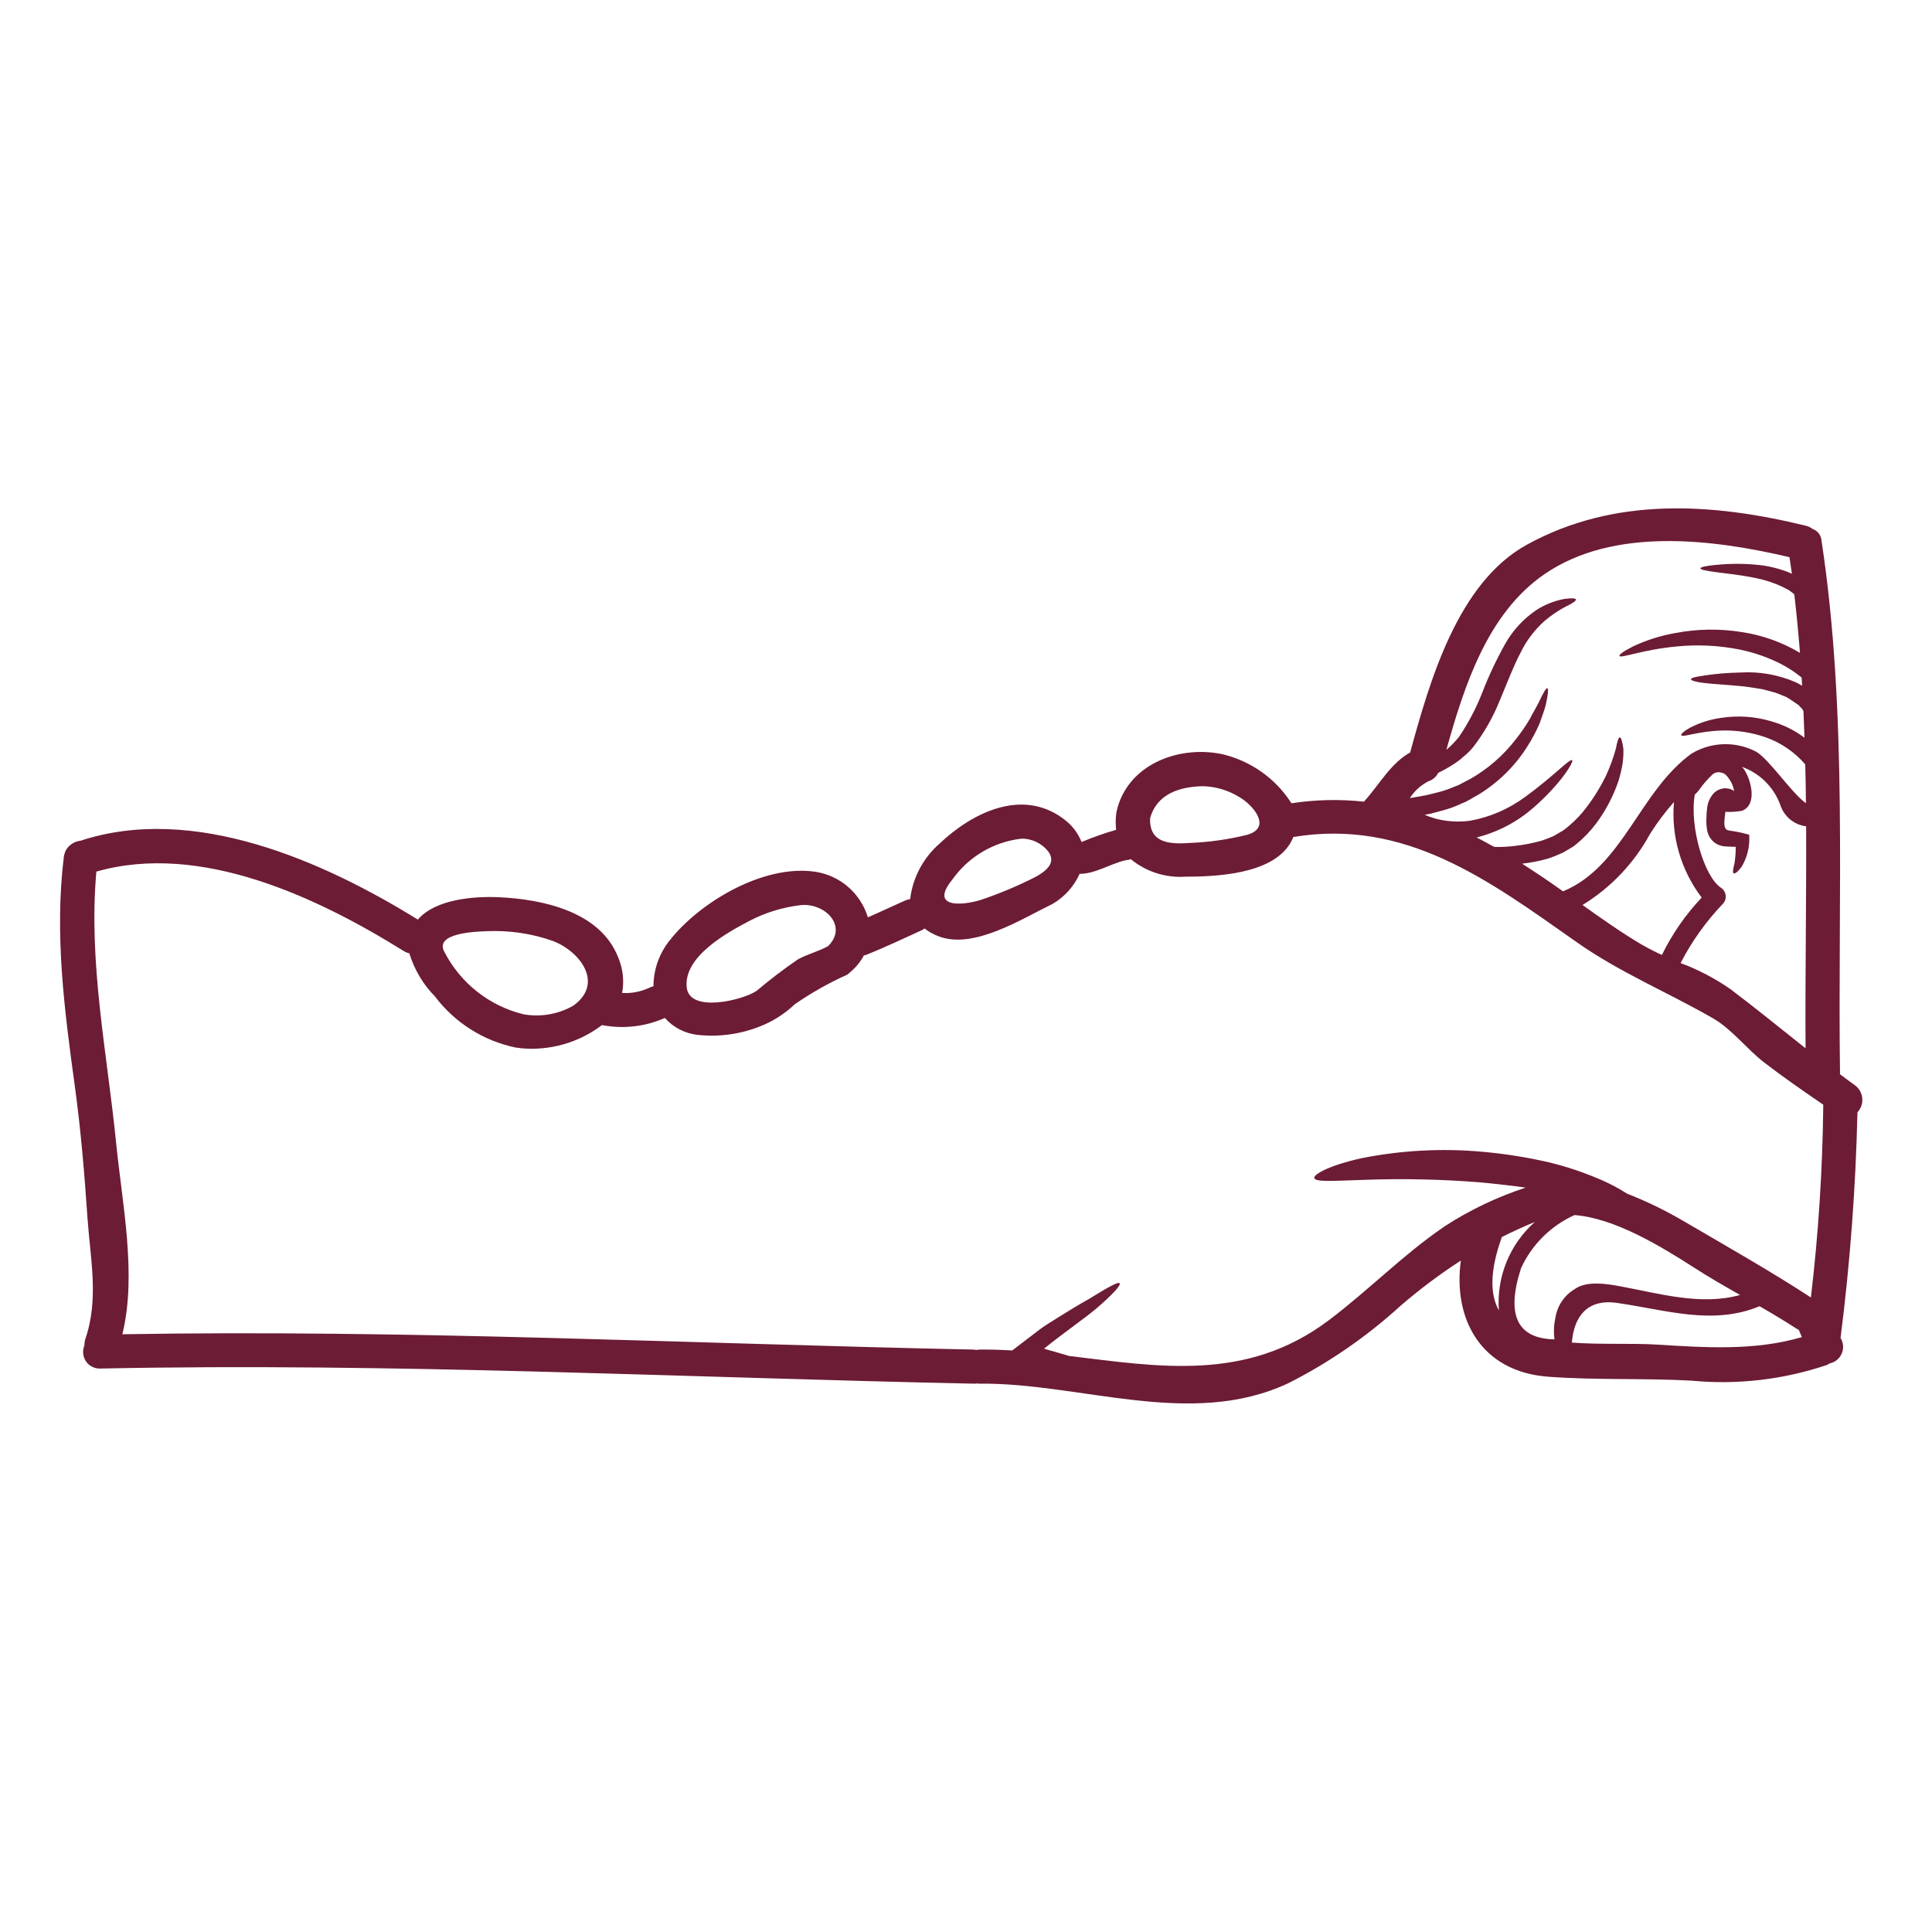 <svg width="134" height="134" viewBox="0 0 134 134" fill="none" xmlns="http://www.w3.org/2000/svg">
<path d="M128.636 75.26C128.933 75.468 129.126 75.796 129.162 76.161C129.198 76.52 129.079 76.885 128.829 77.145C128.709 82.38 128.318 87.609 127.657 92.801C127.662 92.817 127.672 92.827 127.683 92.843C127.865 93.166 127.886 93.562 127.73 93.9C127.579 94.239 127.271 94.484 126.907 94.562C126.839 94.609 126.761 94.65 126.683 94.682C123.672 95.692 120.485 96.062 117.323 95.76C114.016 95.577 110.636 95.734 107.344 95.484C102.683 95.119 100.766 91.437 101.323 87.421L101.329 87.426C99.855 88.379 98.448 89.437 97.115 90.588C94.782 92.713 92.172 94.515 89.355 95.937C82.584 99.114 74.959 95.895 67.933 95.968H67.928C67.866 95.968 67.803 95.963 67.741 95.952C67.673 95.968 67.6 95.973 67.532 95.968C47.36 95.551 27.106 94.499 6.918 94.921C6.532 94.921 6.173 94.734 5.959 94.416C5.746 94.093 5.704 93.687 5.85 93.333C5.85 93.181 5.871 93.036 5.912 92.89C6.876 90.114 6.267 87.327 6.069 84.489C5.86 81.426 5.61 78.406 5.194 75.364C4.465 70.051 3.772 64.786 4.428 59.426C4.428 59.411 4.438 59.385 4.438 59.369C4.449 59.312 4.459 59.255 4.48 59.197C4.485 59.176 4.496 59.156 4.506 59.135H4.501C4.517 59.077 4.543 59.025 4.574 58.973C4.579 58.952 4.59 58.932 4.605 58.911C4.631 58.869 4.657 58.833 4.688 58.796C4.715 58.76 4.741 58.734 4.772 58.708L4.819 58.661C5.027 58.468 5.298 58.343 5.584 58.312C13.423 55.734 22.428 59.723 28.98 63.781C30.209 62.353 32.892 62.156 34.574 62.228C37.611 62.364 41.652 63.208 42.887 66.431C43.209 67.197 43.303 68.046 43.147 68.869C43.777 68.911 44.407 68.791 44.986 68.531C45.09 68.473 45.204 68.431 45.324 68.411C45.324 67.239 45.73 66.109 46.47 65.197C48.59 62.525 52.975 59.952 56.511 60.458C58.251 60.708 59.683 61.942 60.194 63.624C61.048 63.254 61.881 62.858 62.735 62.478C62.86 62.421 62.991 62.379 63.126 62.358C63.308 60.864 64.037 59.494 65.173 58.504C67.423 56.374 70.85 54.666 73.709 56.754H73.704C74.293 57.161 74.751 57.733 75.017 58.4C75.798 58.072 76.595 57.791 77.412 57.556C77.376 57.239 77.376 56.916 77.402 56.593C77.402 56.567 77.412 56.551 77.412 56.536V56.541C77.412 56.452 77.423 56.364 77.444 56.28C78.162 53.077 81.657 51.692 84.683 52.291V52.286C86.704 52.739 88.459 53.968 89.574 55.713C91.241 55.458 92.933 55.421 94.605 55.603C94.621 55.588 94.631 55.572 94.636 55.562C95.683 54.4 96.444 52.952 97.808 52.187C97.819 52.171 97.819 52.156 97.819 52.14C99.168 47.249 101.095 40.4 105.928 37.765C111.985 34.442 118.772 34.88 125.245 36.463C125.412 36.5 125.574 36.578 125.709 36.682C126.058 36.802 126.303 37.114 126.334 37.479C128.178 49.562 127.449 62.208 127.62 74.411C127.62 74.442 127.62 74.473 127.615 74.504C127.949 74.754 128.292 75.015 128.636 75.26ZM125.6 89.989C126.126 85.552 126.412 81.088 126.459 76.62C125.068 75.667 123.688 74.714 122.355 73.688C121.146 72.755 120.136 71.396 118.824 70.636C115.605 68.781 112.339 67.459 109.271 65.287C103.214 61.016 97.464 56.766 89.709 58.052V58.047C89.636 58.219 89.553 58.38 89.459 58.537C88.131 60.641 84.381 60.807 82.089 60.807V60.813C80.756 60.87 79.448 60.432 78.422 59.584C78.313 59.656 78.183 59.63 78.037 59.672C76.948 59.938 75.948 60.609 74.881 60.609C74.485 61.484 73.829 62.219 72.995 62.698C70.876 63.724 67.511 65.891 65.079 64.932C64.735 64.802 64.412 64.62 64.12 64.396C64.063 64.448 64.001 64.49 63.928 64.521C62.651 65.099 61.396 65.703 60.094 66.219C60.037 66.24 59.98 66.255 59.917 66.266C59.683 66.708 59.36 67.104 58.974 67.422C58.974 67.427 58.964 67.427 58.964 67.427V67.432C58.896 67.5 58.818 67.563 58.735 67.615C57.469 68.182 56.261 68.87 55.12 69.656C54.521 70.224 53.829 70.693 53.073 71.037C51.599 71.698 49.974 71.953 48.37 71.776C47.501 71.677 46.693 71.26 46.115 70.604C44.792 71.188 43.329 71.37 41.901 71.125C41.849 71.12 41.803 71.109 41.751 71.099C40.141 72.323 38.125 72.896 36.11 72.703C36.063 72.698 36.011 72.688 35.964 72.677C35.907 72.667 35.86 72.667 35.797 72.662C33.547 72.203 31.542 70.938 30.162 69.104C29.339 68.271 28.735 67.245 28.391 66.12C28.261 66.094 28.136 66.042 28.021 65.974C22.068 62.26 13.912 58.385 6.683 60.453C6.125 66.807 7.422 72.963 8.057 79.292C8.459 83.401 9.511 88.396 8.485 92.542C28.151 92.203 47.886 93.198 67.537 93.604L67.724 93.63C67.792 93.615 67.859 93.609 67.932 93.604C68.688 93.594 69.448 93.62 70.203 93.667L70.615 93.354C71.094 92.984 71.563 92.63 72.01 92.287C72.453 91.938 72.912 91.688 73.328 91.412C74.182 90.875 74.896 90.448 75.537 90.089C76.787 89.318 77.557 88.875 77.656 89.005C77.76 89.146 77.156 89.792 76.042 90.755C75.104 91.537 73.776 92.438 72.411 93.542C72.693 93.63 72.969 93.708 73.271 93.787L74.146 94.047C80.396 94.797 86.443 95.859 92.13 91.594C94.875 89.537 97.296 87.037 100.145 85.094V85.089C101.911 83.938 103.817 83.026 105.817 82.37C104.817 82.229 103.75 82.109 102.645 82.005H102.651C99.974 81.792 97.291 81.734 94.609 81.833C92.567 81.896 91.224 82.005 91.156 81.708C91.099 81.438 92.27 80.807 94.422 80.334C97.182 79.781 100.015 79.63 102.823 79.885C104.37 80.021 105.906 80.266 107.422 80.615C108.661 80.912 109.869 81.323 111.041 81.828C111.671 82.099 112.276 82.422 112.854 82.792C114.229 83.328 115.557 83.979 116.833 84.729C119.739 86.432 122.782 88.151 125.6 89.989ZM125.23 72.708C125.199 67.63 125.292 62.468 125.271 57.312H125.266C124.438 57.208 123.74 56.63 123.48 55.833C123.032 54.598 122.058 53.63 120.818 53.187C120.85 53.229 120.896 53.275 120.928 53.312C121.417 53.973 121.954 55.812 120.808 56.239H120.813C120.433 56.301 120.048 56.328 119.667 56.307C119.652 56.671 119.423 57.505 119.876 57.593C120.188 57.65 120.584 57.697 120.923 57.791L121.324 57.895L121.329 58.229C121.324 58.895 121.136 59.551 120.792 60.124C120.532 60.473 120.334 60.614 120.245 60.572C120.157 60.536 120.199 60.27 120.303 59.869C120.36 59.494 120.391 59.114 120.386 58.734C120.188 58.729 119.975 58.729 119.714 58.708H119.719C119.412 58.703 119.115 58.598 118.876 58.411C118.605 58.176 118.433 57.854 118.391 57.505C118.35 57.255 118.339 56.999 118.355 56.744C118.355 56.505 118.376 56.26 118.407 56.015C118.449 55.656 118.6 55.322 118.834 55.046C119.016 54.848 119.266 54.718 119.537 54.682C119.584 54.671 119.636 54.671 119.688 54.676C119.798 54.676 119.907 54.697 120.011 54.729C120.1 54.765 120.193 54.812 120.277 54.864C120.23 54.572 120.115 54.291 119.943 54.046C119.865 53.921 119.771 53.807 119.662 53.708C119.626 53.671 119.579 53.645 119.527 53.635C119.469 53.609 119.407 53.588 119.344 53.578C119.141 53.526 118.917 53.583 118.761 53.729C118.412 54.062 118.094 54.426 117.818 54.828C117.735 54.926 117.646 55.026 117.548 55.109C117.162 57.374 118.225 60.828 119.355 61.567C119.537 61.682 119.662 61.88 119.688 62.093C119.719 62.312 119.647 62.531 119.495 62.687C118.324 63.911 117.339 65.291 116.563 66.796C117.782 67.249 118.938 67.854 120.011 68.598C121.792 69.937 123.495 71.338 125.23 72.708ZM125.256 55.708C125.251 54.807 125.235 53.911 125.209 53.01H125.204C124.469 52.161 123.527 51.515 122.469 51.14C121.511 50.807 120.495 50.646 119.48 50.666C117.735 50.708 116.688 51.182 116.61 50.989C116.579 50.916 116.782 50.713 117.24 50.458V50.463C117.917 50.114 118.652 49.885 119.407 49.786C120.553 49.614 121.719 49.693 122.829 50.021C123.672 50.255 124.459 50.646 125.157 51.166L125.084 49.323C125.053 49.265 125.027 49.213 124.995 49.166L124.855 49.026L124.761 48.916L124.745 48.901L124.735 48.896C124.449 48.708 124.167 48.495 123.902 48.349C123.626 48.245 123.391 48.13 123.115 48.036C122.824 47.958 122.537 47.88 122.261 47.807C121.693 47.713 121.146 47.62 120.636 47.578C119.626 47.484 118.777 47.443 118.188 47.37C117.605 47.297 117.282 47.203 117.282 47.109C117.282 47.015 117.605 46.937 118.183 46.859L118.188 46.854C119.016 46.729 119.844 46.661 120.683 46.646C122.006 46.562 123.329 46.791 124.547 47.318C124.704 47.396 124.85 47.474 124.99 47.562C124.985 47.375 124.969 47.182 124.959 46.995L124.954 46.989C124.355 46.505 123.688 46.099 122.974 45.791C122.214 45.453 121.422 45.203 120.605 45.041C119.198 44.765 117.756 44.698 116.334 44.833C113.87 45.062 112.407 45.693 112.318 45.489C112.287 45.411 112.605 45.166 113.251 44.843H113.245C114.183 44.401 115.178 44.083 116.199 43.906C117.725 43.614 119.292 43.593 120.829 43.843C122.245 44.057 123.61 44.547 124.844 45.281C124.735 43.927 124.61 42.573 124.449 41.218C124.308 41.109 124.162 40.989 124.037 40.906C123.896 40.843 123.761 40.77 123.62 40.698C123.058 40.432 122.464 40.234 121.85 40.109C120.683 39.864 119.699 39.776 119.011 39.682C118.324 39.588 117.938 39.515 117.938 39.422C117.938 39.328 118.318 39.25 119.016 39.177V39.182C120.011 39.078 121.016 39.083 122.006 39.187C122.73 39.265 123.438 39.448 124.115 39.718C124.173 39.745 124.225 39.776 124.282 39.797C124.225 39.411 124.173 39.031 124.115 38.645C118.803 37.395 111.907 36.526 107.115 39.828C103.178 42.536 101.563 47.541 100.318 52.005C100.636 51.739 100.928 51.437 101.193 51.109C101.844 50.145 102.391 49.109 102.813 48.02C103.261 46.864 103.792 45.739 104.396 44.661C104.922 43.724 105.657 42.927 106.542 42.323C107.146 41.932 107.823 41.661 108.532 41.536C109.006 41.479 109.282 41.489 109.303 41.578C109.323 41.666 109.105 41.828 108.672 42.036V42.031C108.115 42.317 107.589 42.672 107.11 43.083C106.428 43.698 105.865 44.437 105.464 45.27C104.964 46.208 104.547 47.338 104.037 48.547V48.541C103.568 49.729 102.933 50.843 102.152 51.849C101.959 52.078 101.745 52.286 101.511 52.474C101.303 52.666 101.079 52.838 100.839 52.989C100.495 53.218 100.131 53.422 99.751 53.604C99.615 53.88 99.37 54.093 99.073 54.187C98.547 54.458 98.099 54.859 97.782 55.359C97.938 55.333 98.105 55.302 98.271 55.27C98.501 55.224 98.735 55.182 98.964 55.145C99.172 55.088 99.381 55.041 99.589 54.989C100.016 54.89 100.433 54.755 100.839 54.578L101.152 54.458L101.386 54.333L101.933 54.047V54.052C103.188 53.343 104.287 52.385 105.162 51.239C105.511 50.797 105.829 50.333 106.115 49.849C106.334 49.406 106.563 49.047 106.724 48.718C107.037 48.057 107.235 47.703 107.323 47.734C107.412 47.765 107.37 48.166 107.214 48.88C107.125 49.234 106.964 49.666 106.782 50.182C106.542 50.734 106.256 51.27 105.933 51.776C105.079 53.135 103.917 54.27 102.553 55.109C102.355 55.218 102.157 55.328 101.959 55.447C101.834 55.51 101.792 55.552 101.61 55.635L101.297 55.76L101.303 55.765C100.87 55.963 100.422 56.125 99.959 56.239C99.714 56.302 99.464 56.38 99.219 56.437C99.084 56.463 98.943 56.494 98.808 56.515C99.058 56.619 99.313 56.708 99.573 56.781C100.349 56.984 101.162 57.031 101.954 56.927C103.349 56.677 104.662 56.104 105.797 55.26C107.818 53.791 108.891 52.578 109.047 52.729C109.157 52.817 108.37 54.244 106.376 56.005V56C105.24 57.005 103.881 57.718 102.417 58.083C102.818 58.291 103.219 58.51 103.631 58.739C104.125 58.755 104.62 58.729 105.115 58.666C105.73 58.593 106.344 58.474 106.943 58.302C107.224 58.198 107.469 58.114 107.756 57.989L108.188 57.734L108.396 57.614L108.438 57.588L108.443 57.583L108.532 57.51V57.515C108.98 57.172 109.391 56.776 109.761 56.343C110.396 55.567 110.938 54.718 111.381 53.817C111.662 53.208 111.896 52.573 112.073 51.927C112.167 51.422 112.256 51.145 112.349 51.145C112.443 51.145 112.521 51.427 112.594 51.932C112.605 52.26 112.589 52.588 112.547 52.911C112.48 53.333 112.381 53.75 112.256 54.161C111.896 55.218 111.381 56.208 110.714 57.104C110.308 57.645 109.839 58.135 109.313 58.562L109.209 58.651L109.183 58.666L109.105 58.724L109.047 58.755L108.839 58.88L108.407 59.135C108.073 59.286 107.688 59.448 107.323 59.567L107.329 59.562C106.75 59.724 106.167 59.838 105.573 59.901C106.443 60.463 107.318 61.047 108.198 61.672C108.271 61.718 108.339 61.776 108.407 61.822C112.594 60.088 113.709 54.859 117.355 52.244V52.25C118.714 51.447 120.391 51.401 121.792 52.13C122.709 52.656 124.219 54.958 125.251 55.708L125.256 55.708ZM124.98 92.744C124.902 92.577 124.829 92.411 124.761 92.239C124.704 92.207 124.652 92.181 124.589 92.145C123.756 91.603 122.907 91.098 122.042 90.598C118.761 91.952 115.558 90.848 112.12 90.364C110.068 90.077 109.162 91.343 109.021 93.119C111.016 93.27 113.209 93.15 114.938 93.26C118.313 93.468 121.719 93.697 124.974 92.739L124.98 92.744ZM112.422 89.223C115.157 89.734 118.001 90.567 120.688 89.817C119.589 89.192 118.495 88.567 117.428 87.874C115.162 86.421 111.954 84.473 109.193 84.275V84.281C107.563 85.02 106.251 86.322 105.501 87.947C104.443 91.197 105.219 92.843 107.813 92.895C107.751 92.395 107.771 91.89 107.881 91.4C108.006 90.567 108.501 89.838 109.225 89.406C110.053 88.806 111.506 89.051 112.417 89.223H112.422ZM118.027 62.254C116.584 60.358 115.896 57.993 116.105 55.624C115.49 56.316 114.933 57.061 114.438 57.848C113.339 59.868 111.724 61.566 109.761 62.769C111.115 63.733 112.459 64.686 113.881 65.525L113.875 65.519C114.329 65.78 114.792 66.019 115.266 66.233C115.98 64.775 116.912 63.431 118.027 62.254ZM106.454 84.754C105.667 85.077 104.902 85.426 104.162 85.801C104.157 85.816 104.157 85.842 104.146 85.858C103.303 88.222 103.36 89.816 103.964 90.9H103.959C103.787 88.577 104.704 86.306 106.448 84.759L106.454 84.754ZM86.49 57.904C88.281 57.399 86.875 55.8 85.948 55.279C85.193 54.811 84.328 54.556 83.448 54.529C81.807 54.556 80.219 55.071 79.766 56.769C79.719 58.415 81.005 58.576 82.495 58.467H82.49C83.839 58.415 85.182 58.227 86.49 57.904ZM71.802 60.832C72.474 60.467 73.307 59.879 72.708 59.061C72.26 58.488 71.562 58.154 70.833 58.17C68.906 58.394 67.161 59.431 66.041 61.019C64.474 62.956 66.666 62.847 68.062 62.404C69.343 61.972 70.593 61.446 71.802 60.832ZM57.432 65.623C58.844 64.233 57.198 62.576 55.49 62.785C54.271 62.931 53.094 63.295 52.005 63.858C50.453 64.67 47.391 66.342 47.63 68.488C47.818 70.28 51.526 69.373 52.479 68.722C53.396 67.946 54.354 67.217 55.349 66.535C56.016 66.17 56.76 65.998 57.432 65.623ZM39.76 69.754C41.948 68.186 40.187 65.936 38.302 65.248C36.838 64.738 35.291 64.514 33.745 64.587C33.057 64.613 30.067 64.696 30.833 66.04C31.953 68.207 33.958 69.78 36.328 70.353C37.51 70.556 38.719 70.347 39.76 69.754Z" fill="#6C1C34"/>
</svg>

